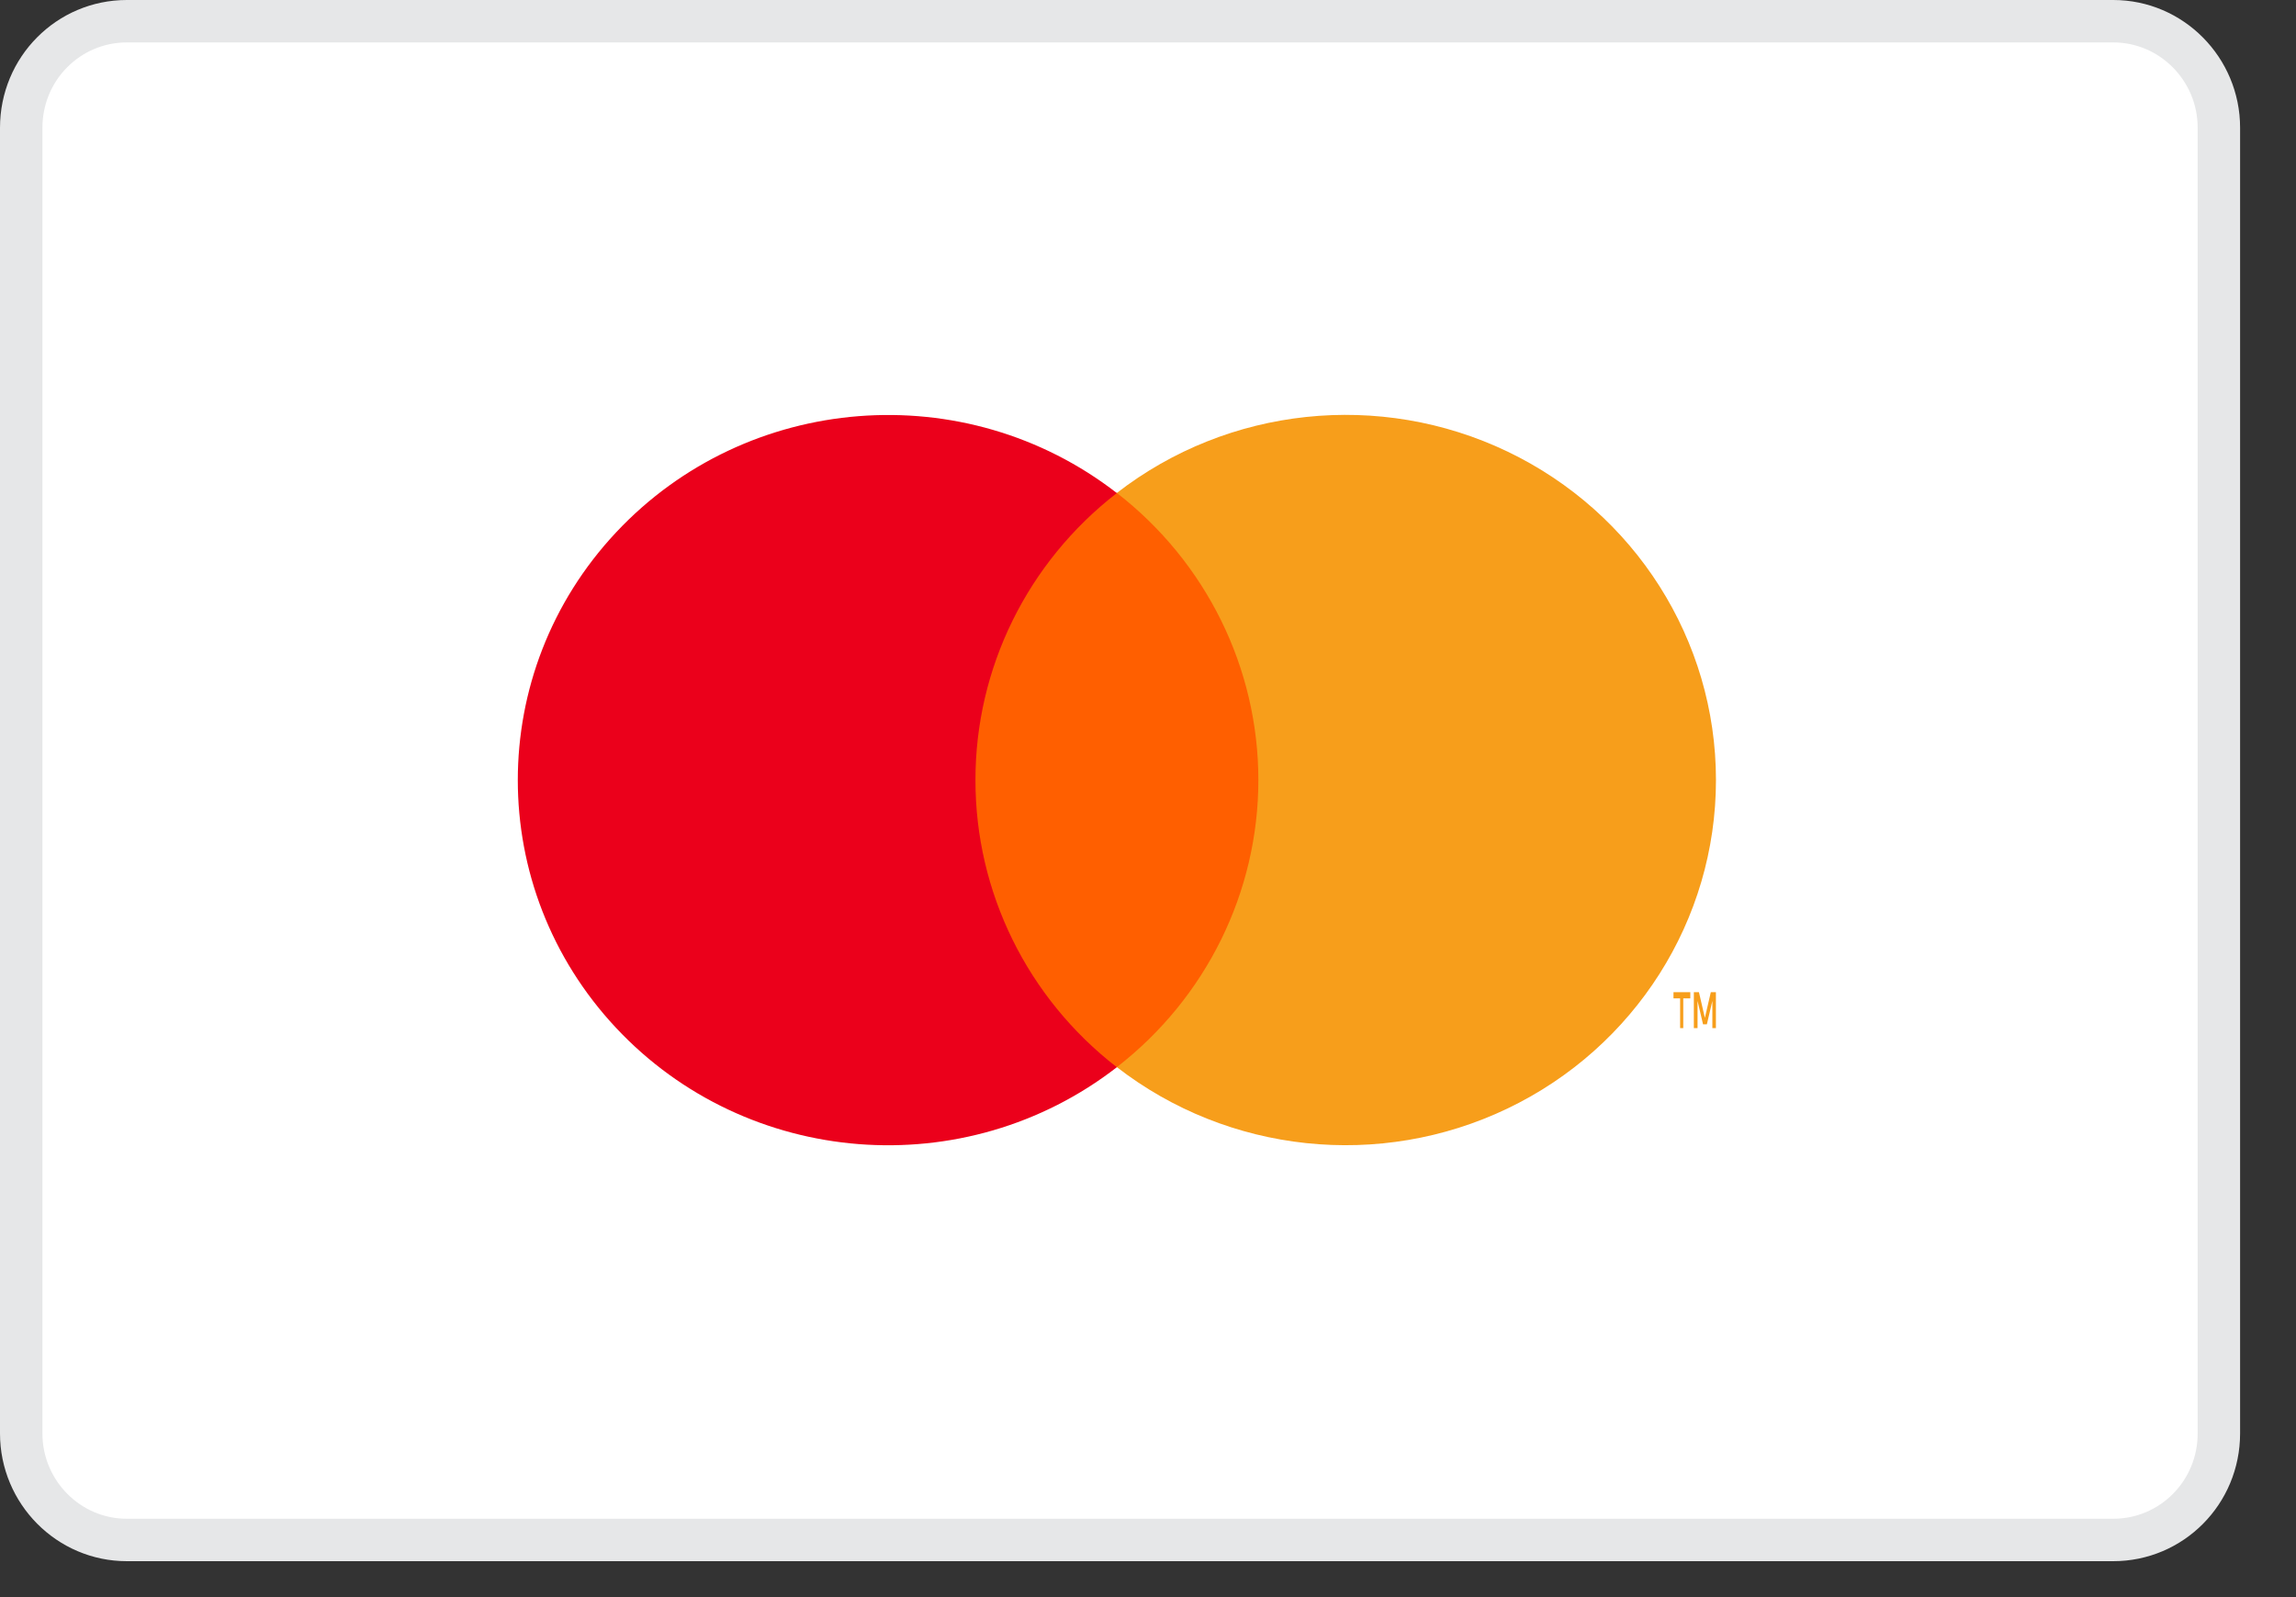 <?xml version="1.0" encoding="UTF-8"?>
<svg width="46px" height="32px" viewBox="0 0 46 32" version="1.1" xmlns="http://www.w3.org/2000/svg" xmlns:xlink="http://www.w3.org/1999/xlink">
    <rect x="0" y="0" width="46" height="32" fill="#333333" stroke="none"/>
    <title>5F2FDA03-89F5-4C22-8737-1058AF78CCC1</title>
    <g id="Page-1" stroke="none" stroke-width="1" fill="none" fill-rule="evenodd">
        <g id="FSA" transform="translate(-555, -5145)">
            <g id="Mastercard-" transform="translate(555, 5145)">
                <path d="M42.338,0.425 C42.922,0.425 43.45,0.664 43.833,1.05 C44.217,1.437 44.455,1.971 44.455,2.56 L44.455,2.56 L44.455,28.72 C44.455,29.311 44.219,29.846 43.835,30.232 C43.453,30.617 42.924,30.855 42.338,30.855 L42.338,30.855 L2.542,30.855 C1.958,30.855 1.43,30.616 1.047,30.23 C0.663,29.843 0.425,29.309 0.425,28.72 L0.425,28.72 L0.425,2.56 C0.425,1.969 0.661,1.434 1.045,1.048 C1.427,0.663 1.956,0.425 2.542,0.425 L2.542,0.425 L42.338,0.425 Z" id="Rectangle-Copy-4" stroke="#E6E7E8" stroke-width="0.85" fill="#FFFFFF"></path>
                <g id="mc_symbol" transform="translate(8.84, 6.8)">
                    <g id="Group" opacity="0" fill="#FFFFFF">
                        <rect id="Rectangle" x="0" y="0" width="27.074" height="17.66"></rect>
                    </g>
                    <rect id="Rectangle" fill="#FF5F00" x="9.967" y="3.077" width="7.142" height="11.504"></rect>
                    <path d="M10.703,8.83 C10.701,6.585 11.746,4.465 13.536,3.079 C10.495,0.721 6.127,1.065 3.502,3.868 C0.878,6.67 0.878,10.991 3.502,13.794 C6.127,16.597 10.495,16.94 13.536,14.583 C11.745,13.197 10.7,11.075 10.703,8.83 Z" id="Path" fill="#EB001B"></path>
                    <path d="M24.884,13.8 L24.884,13.203 L25.025,13.203 L25.025,13.079 L24.688,13.079 L24.688,13.203 L24.821,13.203 L24.821,13.8 L24.884,13.8 Z M25.538,13.8 L25.538,13.079 L25.436,13.079 L25.317,13.594 L25.198,13.079 L25.096,13.079 L25.096,13.8 L25.17,13.8 L25.17,13.254 L25.28,13.723 L25.357,13.723 L25.467,13.254 L25.467,13.8 L25.538,13.8 Z" id="Shape" fill="#F79E1B" fill-rule="nonzero"></path>
                    <path d="M25.539,8.83 C25.539,11.631 23.917,14.186 21.363,15.41 C18.808,16.634 15.769,16.312 13.536,14.581 C15.326,13.194 16.371,11.073 16.371,8.829 C16.371,6.584 15.326,4.464 13.536,3.077 C15.769,1.346 18.808,1.024 21.363,2.248 C23.917,3.472 25.539,6.027 25.539,8.828 L25.539,8.83 Z" id="Path" fill="#F79E1B"></path>
                </g>
            </g>
        </g>
    </g>
</svg>